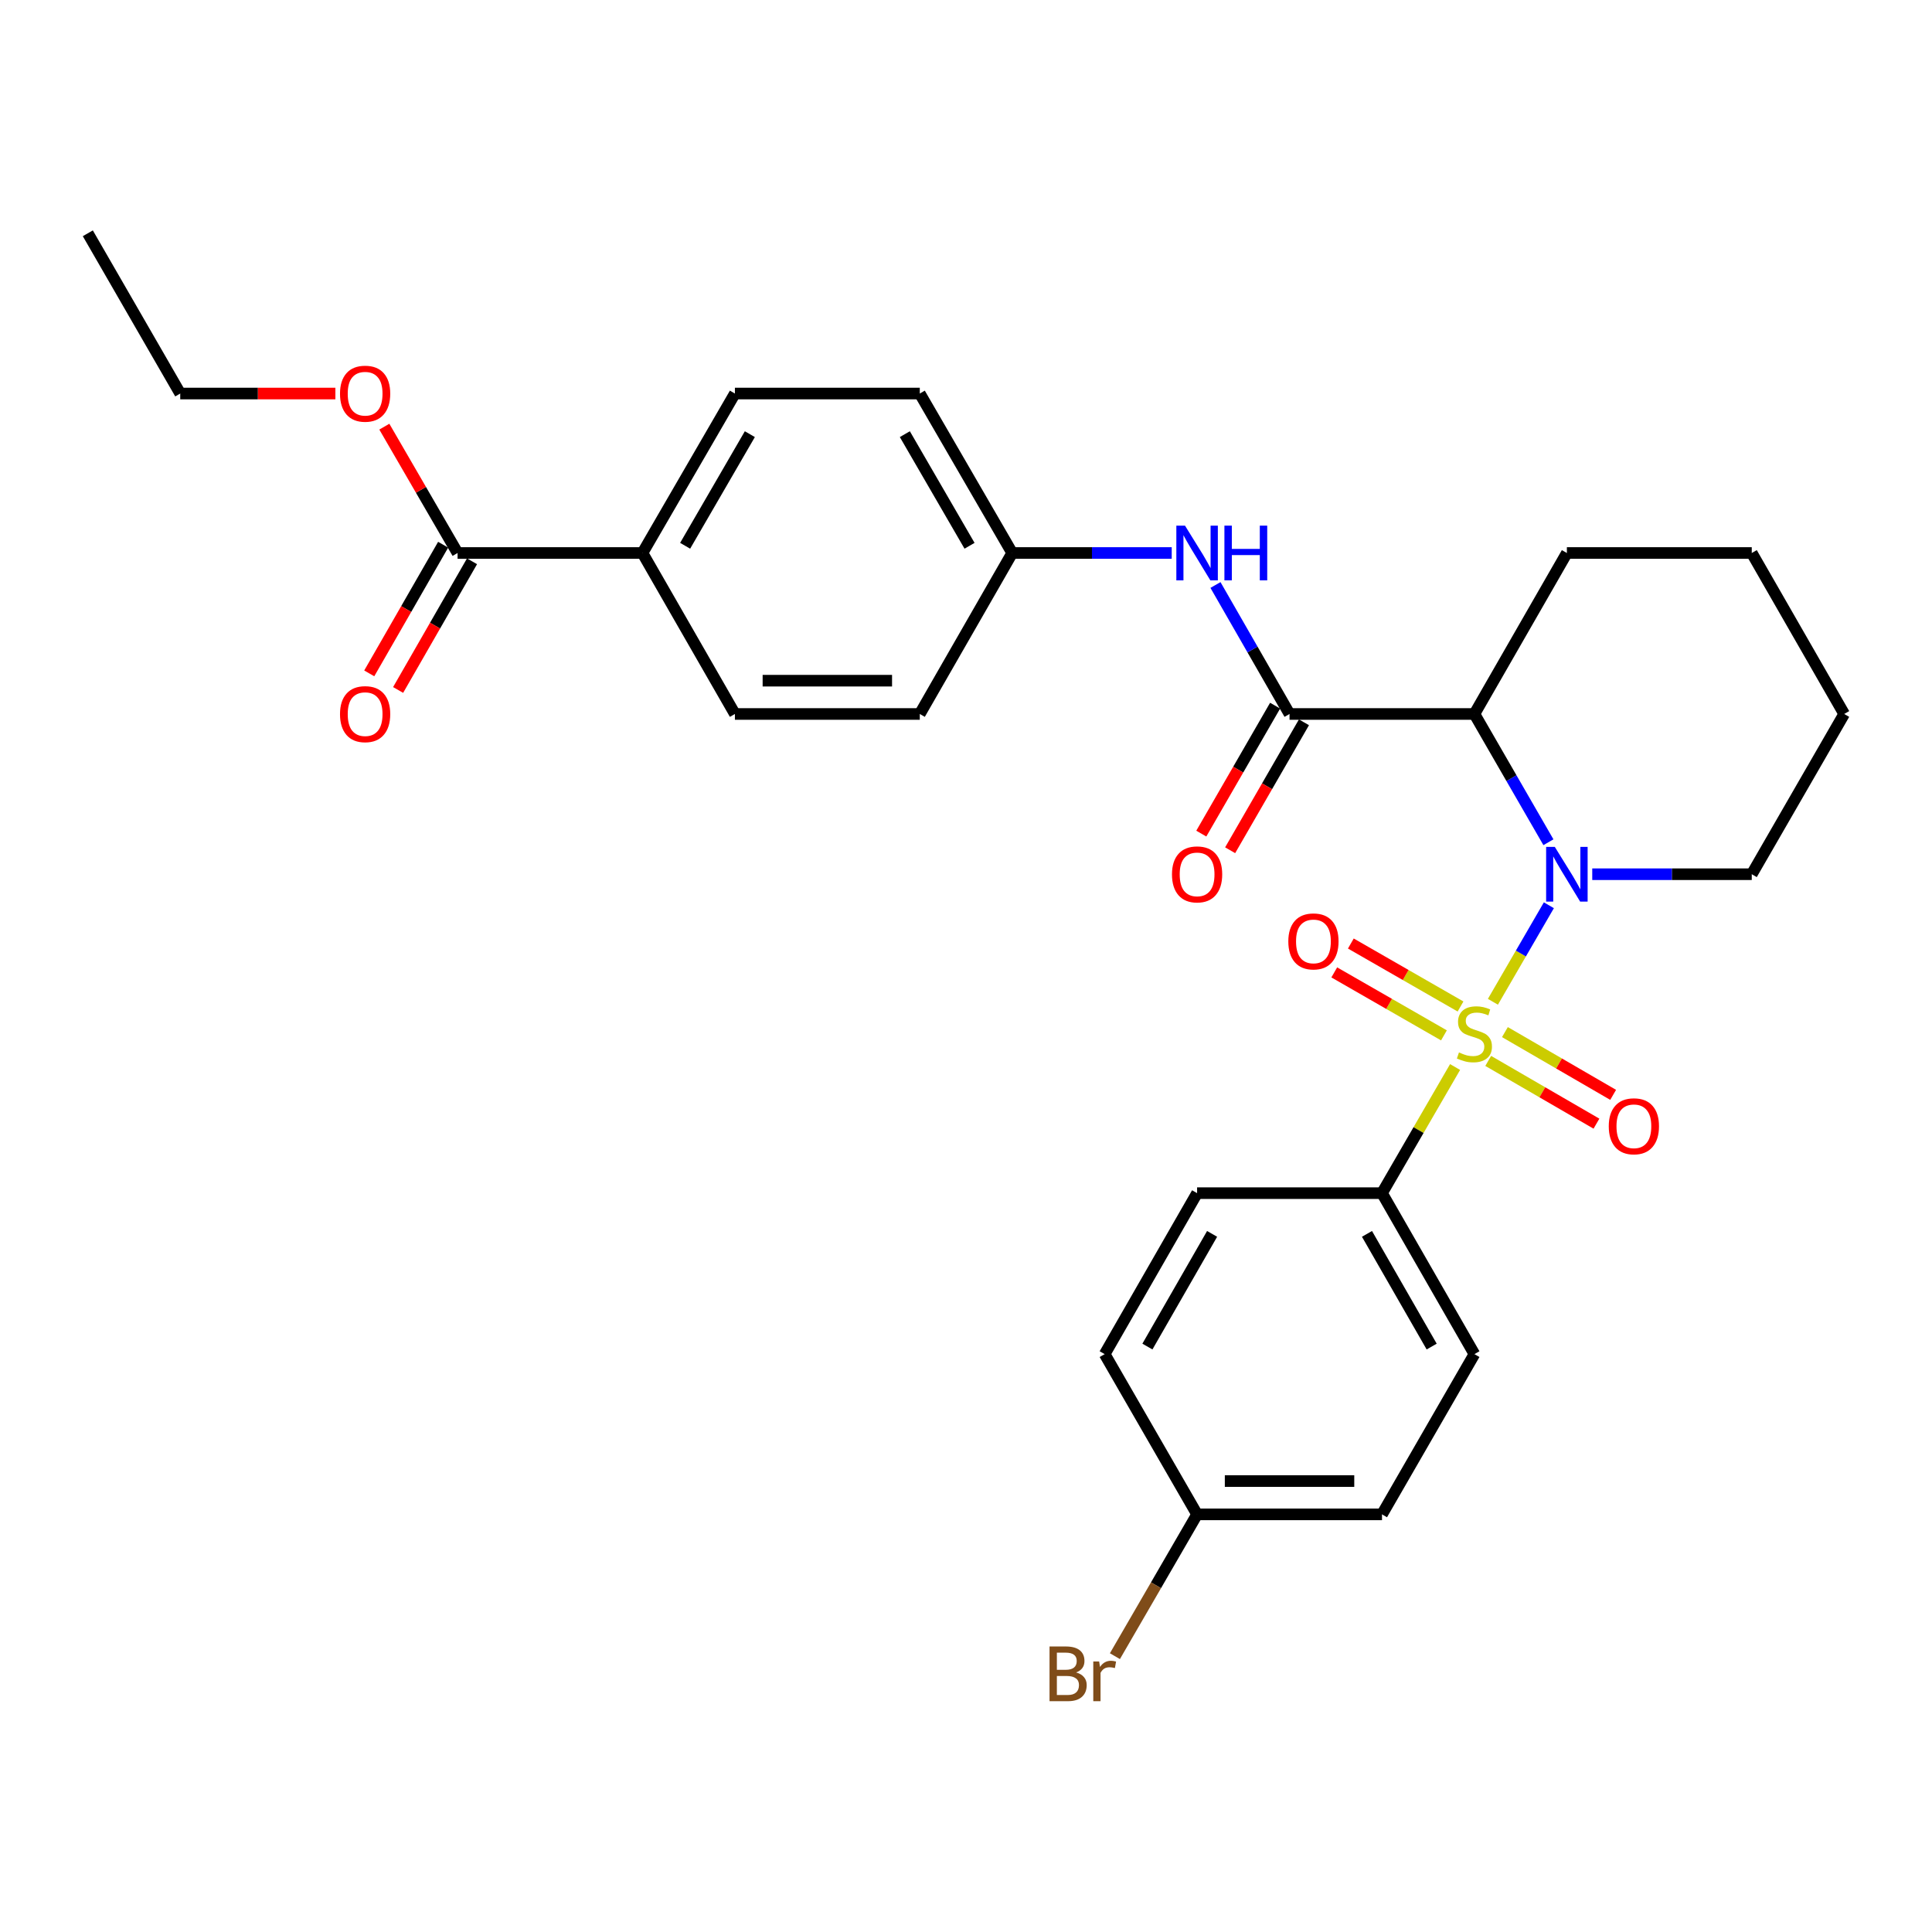 <?xml version='1.0' encoding='iso-8859-1'?>
<svg version='1.1' baseProfile='full'
              xmlns='http://www.w3.org/2000/svg'
                      xmlns:rdkit='http://www.rdkit.org/xml'
                      xmlns:xlink='http://www.w3.org/1999/xlink'
                  xml:space='preserve'
width='1000px' height='1000px' viewBox='0 0 1000 1000'>
<!-- END OF HEADER -->
<rect style='opacity:1.0;fill:#FFFFFF;stroke:none' width='1000' height='1000' x='0' y='0'> </rect>
<path class='bond-0' d='M 772.727,518.519 L 787.211,493.541' style='fill:none;fill-rule:evenodd;stroke:#CCCC00;stroke-width:6px;stroke-linecap:butt;stroke-linejoin:miter;stroke-opacity:1' />
<path class='bond-0' d='M 787.211,493.541 L 801.695,468.564' style='fill:none;fill-rule:evenodd;stroke:#0000FF;stroke-width:6px;stroke-linecap:butt;stroke-linejoin:miter;stroke-opacity:1' />
<path class='bond-3' d='M 753.15,552.29 L 734.234,584.931' style='fill:none;fill-rule:evenodd;stroke:#CCCC00;stroke-width:6px;stroke-linecap:butt;stroke-linejoin:miter;stroke-opacity:1' />
<path class='bond-3' d='M 734.234,584.931 L 715.318,617.572' style='fill:none;fill-rule:evenodd;stroke:#000000;stroke-width:6px;stroke-linecap:butt;stroke-linejoin:miter;stroke-opacity:1' />
<path class='bond-5' d='M 770.298,549.127 L 798.308,565.368' style='fill:none;fill-rule:evenodd;stroke:#CCCC00;stroke-width:6px;stroke-linecap:butt;stroke-linejoin:miter;stroke-opacity:1' />
<path class='bond-5' d='M 798.308,565.368 L 826.318,581.608' style='fill:none;fill-rule:evenodd;stroke:#FF0000;stroke-width:6px;stroke-linecap:butt;stroke-linejoin:miter;stroke-opacity:1' />
<path class='bond-5' d='M 778.944,534.217 L 806.953,550.457' style='fill:none;fill-rule:evenodd;stroke:#CCCC00;stroke-width:6px;stroke-linecap:butt;stroke-linejoin:miter;stroke-opacity:1' />
<path class='bond-5' d='M 806.953,550.457 L 834.963,566.698' style='fill:none;fill-rule:evenodd;stroke:#FF0000;stroke-width:6px;stroke-linecap:butt;stroke-linejoin:miter;stroke-opacity:1' />
<path class='bond-6' d='M 755.965,520.959 L 727.579,504.662' style='fill:none;fill-rule:evenodd;stroke:#CCCC00;stroke-width:6px;stroke-linecap:butt;stroke-linejoin:miter;stroke-opacity:1' />
<path class='bond-6' d='M 727.579,504.662 L 699.194,488.366' style='fill:none;fill-rule:evenodd;stroke:#FF0000;stroke-width:6px;stroke-linecap:butt;stroke-linejoin:miter;stroke-opacity:1' />
<path class='bond-6' d='M 747.383,535.906 L 718.998,519.609' style='fill:none;fill-rule:evenodd;stroke:#CCCC00;stroke-width:6px;stroke-linecap:butt;stroke-linejoin:miter;stroke-opacity:1' />
<path class='bond-6' d='M 718.998,519.609 L 690.613,503.313' style='fill:none;fill-rule:evenodd;stroke:#FF0000;stroke-width:6px;stroke-linecap:butt;stroke-linejoin:miter;stroke-opacity:1' />
<path class='bond-1' d='M 801.461,435.942 L 782.309,402.748' style='fill:none;fill-rule:evenodd;stroke:#0000FF;stroke-width:6px;stroke-linecap:butt;stroke-linejoin:miter;stroke-opacity:1' />
<path class='bond-1' d='M 782.309,402.748 L 763.156,369.555' style='fill:none;fill-rule:evenodd;stroke:#000000;stroke-width:6px;stroke-linecap:butt;stroke-linejoin:miter;stroke-opacity:1' />
<path class='bond-16' d='M 824.145,452.496 L 865.426,452.496' style='fill:none;fill-rule:evenodd;stroke:#0000FF;stroke-width:6px;stroke-linecap:butt;stroke-linejoin:miter;stroke-opacity:1' />
<path class='bond-16' d='M 865.426,452.496 L 906.708,452.496' style='fill:none;fill-rule:evenodd;stroke:#000000;stroke-width:6px;stroke-linecap:butt;stroke-linejoin:miter;stroke-opacity:1' />
<path class='bond-2' d='M 763.156,369.555 L 667.461,369.555' style='fill:none;fill-rule:evenodd;stroke:#000000;stroke-width:6px;stroke-linecap:butt;stroke-linejoin:miter;stroke-opacity:1' />
<path class='bond-19' d='M 763.156,369.555 L 811.013,286.231' style='fill:none;fill-rule:evenodd;stroke:#000000;stroke-width:6px;stroke-linecap:butt;stroke-linejoin:miter;stroke-opacity:1' />
<path class='bond-4' d='M 667.461,369.555 L 648.293,336.174' style='fill:none;fill-rule:evenodd;stroke:#000000;stroke-width:6px;stroke-linecap:butt;stroke-linejoin:miter;stroke-opacity:1' />
<path class='bond-4' d='M 648.293,336.174 L 629.124,302.793' style='fill:none;fill-rule:evenodd;stroke:#0000FF;stroke-width:6px;stroke-linecap:butt;stroke-linejoin:miter;stroke-opacity:1' />
<path class='bond-9' d='M 659.996,365.249 L 640.894,398.362' style='fill:none;fill-rule:evenodd;stroke:#000000;stroke-width:6px;stroke-linecap:butt;stroke-linejoin:miter;stroke-opacity:1' />
<path class='bond-9' d='M 640.894,398.362 L 621.791,431.475' style='fill:none;fill-rule:evenodd;stroke:#FF0000;stroke-width:6px;stroke-linecap:butt;stroke-linejoin:miter;stroke-opacity:1' />
<path class='bond-9' d='M 674.926,373.861 L 655.823,406.975' style='fill:none;fill-rule:evenodd;stroke:#000000;stroke-width:6px;stroke-linecap:butt;stroke-linejoin:miter;stroke-opacity:1' />
<path class='bond-9' d='M 655.823,406.975 L 636.72,440.088' style='fill:none;fill-rule:evenodd;stroke:#FF0000;stroke-width:6px;stroke-linecap:butt;stroke-linejoin:miter;stroke-opacity:1' />
<path class='bond-11' d='M 715.318,617.572 L 763.156,700.896' style='fill:none;fill-rule:evenodd;stroke:#000000;stroke-width:6px;stroke-linecap:butt;stroke-linejoin:miter;stroke-opacity:1' />
<path class='bond-11' d='M 707.547,638.652 L 741.033,696.979' style='fill:none;fill-rule:evenodd;stroke:#000000;stroke-width:6px;stroke-linecap:butt;stroke-linejoin:miter;stroke-opacity:1' />
<path class='bond-12' d='M 715.318,617.572 L 619.614,617.572' style='fill:none;fill-rule:evenodd;stroke:#000000;stroke-width:6px;stroke-linecap:butt;stroke-linejoin:miter;stroke-opacity:1' />
<path class='bond-13' d='M 606.481,286.231 L 565.2,286.231' style='fill:none;fill-rule:evenodd;stroke:#0000FF;stroke-width:6px;stroke-linecap:butt;stroke-linejoin:miter;stroke-opacity:1' />
<path class='bond-13' d='M 565.2,286.231 L 523.919,286.231' style='fill:none;fill-rule:evenodd;stroke:#000000;stroke-width:6px;stroke-linecap:butt;stroke-linejoin:miter;stroke-opacity:1' />
<path class='bond-7' d='M 236.844,286.231 L 332.539,286.231' style='fill:none;fill-rule:evenodd;stroke:#000000;stroke-width:6px;stroke-linecap:butt;stroke-linejoin:miter;stroke-opacity:1' />
<path class='bond-10' d='M 229.371,281.939 L 210.245,315.24' style='fill:none;fill-rule:evenodd;stroke:#000000;stroke-width:6px;stroke-linecap:butt;stroke-linejoin:miter;stroke-opacity:1' />
<path class='bond-10' d='M 210.245,315.24 L 191.119,348.541' style='fill:none;fill-rule:evenodd;stroke:#FF0000;stroke-width:6px;stroke-linecap:butt;stroke-linejoin:miter;stroke-opacity:1' />
<path class='bond-10' d='M 244.317,290.523 L 225.191,323.824' style='fill:none;fill-rule:evenodd;stroke:#000000;stroke-width:6px;stroke-linecap:butt;stroke-linejoin:miter;stroke-opacity:1' />
<path class='bond-10' d='M 225.191,323.824 L 206.064,357.125' style='fill:none;fill-rule:evenodd;stroke:#FF0000;stroke-width:6px;stroke-linecap:butt;stroke-linejoin:miter;stroke-opacity:1' />
<path class='bond-18' d='M 236.844,286.231 L 217.886,253.535' style='fill:none;fill-rule:evenodd;stroke:#000000;stroke-width:6px;stroke-linecap:butt;stroke-linejoin:miter;stroke-opacity:1' />
<path class='bond-18' d='M 217.886,253.535 L 198.928,220.838' style='fill:none;fill-rule:evenodd;stroke:#FF0000;stroke-width:6px;stroke-linecap:butt;stroke-linejoin:miter;stroke-opacity:1' />
<path class='bond-8' d='M 332.539,286.231 L 380.386,203.693' style='fill:none;fill-rule:evenodd;stroke:#000000;stroke-width:6px;stroke-linecap:butt;stroke-linejoin:miter;stroke-opacity:1' />
<path class='bond-8' d='M 354.627,282.494 L 388.12,224.718' style='fill:none;fill-rule:evenodd;stroke:#000000;stroke-width:6px;stroke-linecap:butt;stroke-linejoin:miter;stroke-opacity:1' />
<path class='bond-31' d='M 332.539,286.231 L 380.386,369.555' style='fill:none;fill-rule:evenodd;stroke:#000000;stroke-width:6px;stroke-linecap:butt;stroke-linejoin:miter;stroke-opacity:1' />
<path class='bond-23' d='M 763.156,700.896 L 715.318,783.837' style='fill:none;fill-rule:evenodd;stroke:#000000;stroke-width:6px;stroke-linecap:butt;stroke-linejoin:miter;stroke-opacity:1' />
<path class='bond-22' d='M 619.614,617.572 L 571.776,700.896' style='fill:none;fill-rule:evenodd;stroke:#000000;stroke-width:6px;stroke-linecap:butt;stroke-linejoin:miter;stroke-opacity:1' />
<path class='bond-22' d='M 627.385,638.652 L 593.899,696.979' style='fill:none;fill-rule:evenodd;stroke:#000000;stroke-width:6px;stroke-linecap:butt;stroke-linejoin:miter;stroke-opacity:1' />
<path class='bond-20' d='M 523.919,286.231 L 476.081,369.555' style='fill:none;fill-rule:evenodd;stroke:#000000;stroke-width:6px;stroke-linecap:butt;stroke-linejoin:miter;stroke-opacity:1' />
<path class='bond-21' d='M 523.919,286.231 L 476.081,203.693' style='fill:none;fill-rule:evenodd;stroke:#000000;stroke-width:6px;stroke-linecap:butt;stroke-linejoin:miter;stroke-opacity:1' />
<path class='bond-21' d='M 501.831,282.493 L 468.345,224.716' style='fill:none;fill-rule:evenodd;stroke:#000000;stroke-width:6px;stroke-linecap:butt;stroke-linejoin:miter;stroke-opacity:1' />
<path class='bond-14' d='M 380.386,203.693 L 476.081,203.693' style='fill:none;fill-rule:evenodd;stroke:#000000;stroke-width:6px;stroke-linecap:butt;stroke-linejoin:miter;stroke-opacity:1' />
<path class='bond-15' d='M 380.386,369.555 L 476.081,369.555' style='fill:none;fill-rule:evenodd;stroke:#000000;stroke-width:6px;stroke-linecap:butt;stroke-linejoin:miter;stroke-opacity:1' />
<path class='bond-15' d='M 394.741,352.32 L 461.727,352.32' style='fill:none;fill-rule:evenodd;stroke:#000000;stroke-width:6px;stroke-linecap:butt;stroke-linejoin:miter;stroke-opacity:1' />
<path class='bond-26' d='M 906.708,452.496 L 954.545,369.555' style='fill:none;fill-rule:evenodd;stroke:#000000;stroke-width:6px;stroke-linecap:butt;stroke-linejoin:miter;stroke-opacity:1' />
<path class='bond-17' d='M 619.614,783.837 L 571.776,700.896' style='fill:none;fill-rule:evenodd;stroke:#000000;stroke-width:6px;stroke-linecap:butt;stroke-linejoin:miter;stroke-opacity:1' />
<path class='bond-24' d='M 619.614,783.837 L 598.345,820.533' style='fill:none;fill-rule:evenodd;stroke:#000000;stroke-width:6px;stroke-linecap:butt;stroke-linejoin:miter;stroke-opacity:1' />
<path class='bond-24' d='M 598.345,820.533 L 577.076,857.23' style='fill:none;fill-rule:evenodd;stroke:#7F4C19;stroke-width:6px;stroke-linecap:butt;stroke-linejoin:miter;stroke-opacity:1' />
<path class='bond-29' d='M 619.614,783.837 L 715.318,783.837' style='fill:none;fill-rule:evenodd;stroke:#000000;stroke-width:6px;stroke-linecap:butt;stroke-linejoin:miter;stroke-opacity:1' />
<path class='bond-29' d='M 633.969,766.601 L 700.962,766.601' style='fill:none;fill-rule:evenodd;stroke:#000000;stroke-width:6px;stroke-linecap:butt;stroke-linejoin:miter;stroke-opacity:1' />
<path class='bond-25' d='M 173.595,203.693 L 133.444,203.693' style='fill:none;fill-rule:evenodd;stroke:#FF0000;stroke-width:6px;stroke-linecap:butt;stroke-linejoin:miter;stroke-opacity:1' />
<path class='bond-25' d='M 133.444,203.693 L 93.292,203.693' style='fill:none;fill-rule:evenodd;stroke:#000000;stroke-width:6px;stroke-linecap:butt;stroke-linejoin:miter;stroke-opacity:1' />
<path class='bond-30' d='M 811.013,286.231 L 906.708,286.231' style='fill:none;fill-rule:evenodd;stroke:#000000;stroke-width:6px;stroke-linecap:butt;stroke-linejoin:miter;stroke-opacity:1' />
<path class='bond-28' d='M 93.292,203.693 L 45.455,120.752' style='fill:none;fill-rule:evenodd;stroke:#000000;stroke-width:6px;stroke-linecap:butt;stroke-linejoin:miter;stroke-opacity:1' />
<path class='bond-27' d='M 954.545,369.555 L 906.708,286.231' style='fill:none;fill-rule:evenodd;stroke:#000000;stroke-width:6px;stroke-linecap:butt;stroke-linejoin:miter;stroke-opacity:1' />
<path  class='atom-0' d='M 755.156 544.744
Q 755.476 544.864, 756.796 545.424
Q 758.116 545.984, 759.556 546.344
Q 761.036 546.664, 762.476 546.664
Q 765.156 546.664, 766.716 545.384
Q 768.276 544.064, 768.276 541.784
Q 768.276 540.224, 767.476 539.264
Q 766.716 538.304, 765.516 537.784
Q 764.316 537.264, 762.316 536.664
Q 759.796 535.904, 758.276 535.184
Q 756.796 534.464, 755.716 532.944
Q 754.676 531.424, 754.676 528.864
Q 754.676 525.304, 757.076 523.104
Q 759.516 520.904, 764.316 520.904
Q 767.596 520.904, 771.316 522.464
L 770.396 525.544
Q 766.996 524.144, 764.436 524.144
Q 761.676 524.144, 760.156 525.304
Q 758.636 526.424, 758.676 528.384
Q 758.676 529.904, 759.436 530.824
Q 760.236 531.744, 761.356 532.264
Q 762.516 532.784, 764.436 533.384
Q 766.996 534.184, 768.516 534.984
Q 770.036 535.784, 771.116 537.424
Q 772.236 539.024, 772.236 541.784
Q 772.236 545.704, 769.596 547.824
Q 766.996 549.904, 762.636 549.904
Q 760.116 549.904, 758.196 549.344
Q 756.316 548.824, 754.076 547.904
L 755.156 544.744
' fill='#CCCC00'/>
<path  class='atom-1' d='M 804.753 438.336
L 814.033 453.336
Q 814.953 454.816, 816.433 457.496
Q 817.913 460.176, 817.993 460.336
L 817.993 438.336
L 821.753 438.336
L 821.753 466.656
L 817.873 466.656
L 807.913 450.256
Q 806.753 448.336, 805.513 446.136
Q 804.313 443.936, 803.953 443.256
L 803.953 466.656
L 800.273 466.656
L 800.273 438.336
L 804.753 438.336
' fill='#0000FF'/>
<path  class='atom-5' d='M 613.354 272.071
L 622.634 287.071
Q 623.554 288.551, 625.034 291.231
Q 626.514 293.911, 626.594 294.071
L 626.594 272.071
L 630.354 272.071
L 630.354 300.391
L 626.474 300.391
L 616.514 283.991
Q 615.354 282.071, 614.114 279.871
Q 612.914 277.671, 612.554 276.991
L 612.554 300.391
L 608.874 300.391
L 608.874 272.071
L 613.354 272.071
' fill='#0000FF'/>
<path  class='atom-5' d='M 633.754 272.071
L 637.594 272.071
L 637.594 284.111
L 652.074 284.111
L 652.074 272.071
L 655.914 272.071
L 655.914 300.391
L 652.074 300.391
L 652.074 287.311
L 637.594 287.311
L 637.594 300.391
L 633.754 300.391
L 633.754 272.071
' fill='#0000FF'/>
<path  class='atom-6' d='M 832.694 582.961
Q 832.694 576.161, 836.054 572.361
Q 839.414 568.561, 845.694 568.561
Q 851.974 568.561, 855.334 572.361
Q 858.694 576.161, 858.694 582.961
Q 858.694 589.841, 855.294 593.761
Q 851.894 597.641, 845.694 597.641
Q 839.454 597.641, 836.054 593.761
Q 832.694 589.881, 832.694 582.961
M 845.694 594.441
Q 850.014 594.441, 852.334 591.561
Q 854.694 588.641, 854.694 582.961
Q 854.694 577.401, 852.334 574.601
Q 850.014 571.761, 845.694 571.761
Q 841.374 571.761, 839.014 574.561
Q 836.694 577.361, 836.694 582.961
Q 836.694 588.681, 839.014 591.561
Q 841.374 594.441, 845.694 594.441
' fill='#FF0000'/>
<path  class='atom-7' d='M 666.832 487.267
Q 666.832 480.467, 670.192 476.667
Q 673.552 472.867, 679.832 472.867
Q 686.112 472.867, 689.472 476.667
Q 692.832 480.467, 692.832 487.267
Q 692.832 494.147, 689.432 498.067
Q 686.032 501.947, 679.832 501.947
Q 673.592 501.947, 670.192 498.067
Q 666.832 494.187, 666.832 487.267
M 679.832 498.747
Q 684.152 498.747, 686.472 495.867
Q 688.832 492.947, 688.832 487.267
Q 688.832 481.707, 686.472 478.907
Q 684.152 476.067, 679.832 476.067
Q 675.512 476.067, 673.152 478.867
Q 670.832 481.667, 670.832 487.267
Q 670.832 492.987, 673.152 495.867
Q 675.512 498.747, 679.832 498.747
' fill='#FF0000'/>
<path  class='atom-10' d='M 606.614 452.576
Q 606.614 445.776, 609.974 441.976
Q 613.334 438.176, 619.614 438.176
Q 625.894 438.176, 629.254 441.976
Q 632.614 445.776, 632.614 452.576
Q 632.614 459.456, 629.214 463.376
Q 625.814 467.256, 619.614 467.256
Q 613.374 467.256, 609.974 463.376
Q 606.614 459.496, 606.614 452.576
M 619.614 464.056
Q 623.934 464.056, 626.254 461.176
Q 628.614 458.256, 628.614 452.576
Q 628.614 447.016, 626.254 444.216
Q 623.934 441.376, 619.614 441.376
Q 615.294 441.376, 612.934 444.176
Q 610.614 446.976, 610.614 452.576
Q 610.614 458.296, 612.934 461.176
Q 615.294 464.056, 619.614 464.056
' fill='#FF0000'/>
<path  class='atom-11' d='M 175.987 369.635
Q 175.987 362.835, 179.347 359.035
Q 182.707 355.235, 188.987 355.235
Q 195.267 355.235, 198.627 359.035
Q 201.987 362.835, 201.987 369.635
Q 201.987 376.515, 198.587 380.435
Q 195.187 384.315, 188.987 384.315
Q 182.747 384.315, 179.347 380.435
Q 175.987 376.555, 175.987 369.635
M 188.987 381.115
Q 193.307 381.115, 195.627 378.235
Q 197.987 375.315, 197.987 369.635
Q 197.987 364.075, 195.627 361.275
Q 193.307 358.435, 188.987 358.435
Q 184.667 358.435, 182.307 361.235
Q 179.987 364.035, 179.987 369.635
Q 179.987 375.355, 182.307 378.235
Q 184.667 381.115, 188.987 381.115
' fill='#FF0000'/>
<path  class='atom-19' d='M 175.987 203.773
Q 175.987 196.973, 179.347 193.173
Q 182.707 189.373, 188.987 189.373
Q 195.267 189.373, 198.627 193.173
Q 201.987 196.973, 201.987 203.773
Q 201.987 210.653, 198.587 214.573
Q 195.187 218.453, 188.987 218.453
Q 182.747 218.453, 179.347 214.573
Q 175.987 210.693, 175.987 203.773
M 188.987 215.253
Q 193.307 215.253, 195.627 212.373
Q 197.987 209.453, 197.987 203.773
Q 197.987 198.213, 195.627 195.413
Q 193.307 192.573, 188.987 192.573
Q 184.667 192.573, 182.307 195.373
Q 179.987 198.173, 179.987 203.773
Q 179.987 209.493, 182.307 212.373
Q 184.667 215.253, 188.987 215.253
' fill='#FF0000'/>
<path  class='atom-25' d='M 556.996 865.655
Q 559.716 866.415, 561.076 868.095
Q 562.476 869.735, 562.476 872.175
Q 562.476 876.095, 559.956 878.335
Q 557.476 880.535, 552.756 880.535
L 543.236 880.535
L 543.236 852.215
L 551.596 852.215
Q 556.436 852.215, 558.876 854.175
Q 561.316 856.135, 561.316 859.735
Q 561.316 864.015, 556.996 865.655
M 547.036 855.415
L 547.036 864.295
L 551.596 864.295
Q 554.396 864.295, 555.836 863.175
Q 557.316 862.015, 557.316 859.735
Q 557.316 855.415, 551.596 855.415
L 547.036 855.415
M 552.756 877.335
Q 555.516 877.335, 556.996 876.015
Q 558.476 874.695, 558.476 872.175
Q 558.476 869.855, 556.836 868.695
Q 555.236 867.495, 552.156 867.495
L 547.036 867.495
L 547.036 877.335
L 552.756 877.335
' fill='#7F4C19'/>
<path  class='atom-25' d='M 568.916 859.975
L 569.356 862.815
Q 571.516 859.615, 575.036 859.615
Q 576.156 859.615, 577.676 860.015
L 577.076 863.375
Q 575.356 862.975, 574.396 862.975
Q 572.716 862.975, 571.596 863.655
Q 570.516 864.295, 569.636 865.855
L 569.636 880.535
L 565.876 880.535
L 565.876 859.975
L 568.916 859.975
' fill='#7F4C19'/>
</svg>
